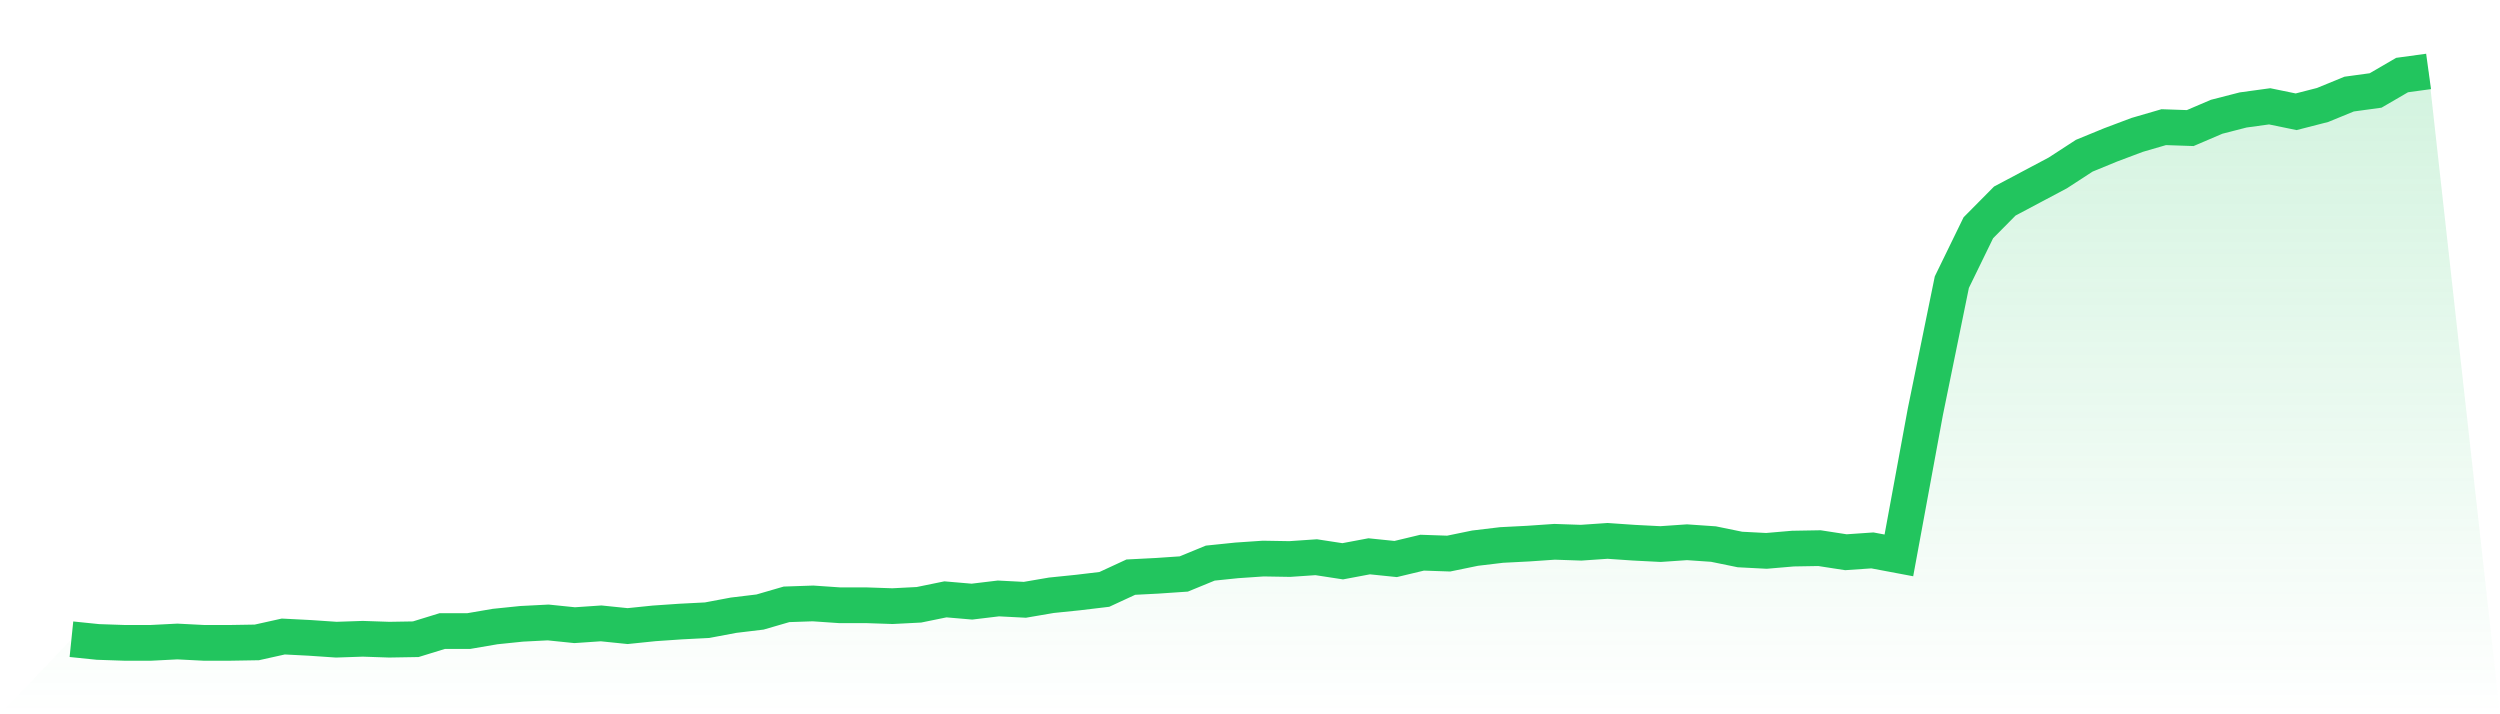 <svg viewBox="0 0 140 40" xmlns="http://www.w3.org/2000/svg">
<defs>
<linearGradient id="gradient" x1="0" x2="0" y1="0" y2="1">
<stop offset="0%" stop-color="#22c55e" stop-opacity="0.2"/>
<stop offset="100%" stop-color="#22c55e" stop-opacity="0"/>
</linearGradient>
</defs>
<path d="M4,35.797 L4,35.797 L5.483,35.949 L6.966,36 L8.449,36 L9.933,35.924 L11.416,36 L12.899,36 L14.382,35.975 L15.865,35.645 L17.348,35.721 L18.831,35.822 L20.315,35.772 L21.798,35.822 L23.281,35.797 L24.764,35.34 L26.247,35.34 L27.73,35.086 L29.213,34.934 L30.697,34.858 L32.18,35.01 L33.663,34.909 L35.146,35.061 L36.629,34.909 L38.112,34.807 L39.596,34.731 L41.079,34.452 L42.562,34.274 L44.045,33.843 L45.528,33.792 L47.011,33.894 L48.494,33.894 L49.978,33.944 L51.461,33.868 L52.944,33.564 L54.427,33.691 L55.91,33.513 L57.393,33.589 L58.876,33.335 L60.36,33.183 L61.843,33.006 L63.326,32.32 L64.809,32.244 L66.292,32.143 L67.775,31.534 L69.258,31.381 L70.742,31.28 L72.225,31.305 L73.708,31.204 L75.191,31.432 L76.674,31.153 L78.157,31.305 L79.64,30.95 L81.124,31.001 L82.607,30.696 L84.09,30.519 L85.573,30.443 L87.056,30.341 L88.539,30.392 L90.022,30.29 L91.506,30.392 L92.989,30.468 L94.472,30.366 L95.955,30.468 L97.438,30.772 L98.921,30.849 L100.404,30.722 L101.888,30.696 L103.371,30.925 L104.854,30.823 L106.337,31.102 L107.82,23.058 L109.303,15.8 L110.787,12.755 L112.27,11.258 L113.753,10.471 L115.236,9.684 L116.719,8.72 L118.202,8.111 L119.685,7.553 L121.169,7.121 L122.652,7.172 L124.135,6.538 L125.618,6.157 L127.101,5.954 L128.584,6.259 L130.067,5.878 L131.551,5.269 L133.034,5.066 L134.517,4.203 L136,4 L140,40 L0,40 z" fill="url(#gradient)"/>
<path d="M4,35.797 L4,35.797 L5.483,35.949 L6.966,36 L8.449,36 L9.933,35.924 L11.416,36 L12.899,36 L14.382,35.975 L15.865,35.645 L17.348,35.721 L18.831,35.822 L20.315,35.772 L21.798,35.822 L23.281,35.797 L24.764,35.34 L26.247,35.34 L27.73,35.086 L29.213,34.934 L30.697,34.858 L32.18,35.01 L33.663,34.909 L35.146,35.061 L36.629,34.909 L38.112,34.807 L39.596,34.731 L41.079,34.452 L42.562,34.274 L44.045,33.843 L45.528,33.792 L47.011,33.894 L48.494,33.894 L49.978,33.944 L51.461,33.868 L52.944,33.564 L54.427,33.691 L55.91,33.513 L57.393,33.589 L58.876,33.335 L60.36,33.183 L61.843,33.006 L63.326,32.32 L64.809,32.244 L66.292,32.143 L67.775,31.534 L69.258,31.381 L70.742,31.28 L72.225,31.305 L73.708,31.204 L75.191,31.432 L76.674,31.153 L78.157,31.305 L79.64,30.95 L81.124,31.001 L82.607,30.696 L84.09,30.519 L85.573,30.443 L87.056,30.341 L88.539,30.392 L90.022,30.29 L91.506,30.392 L92.989,30.468 L94.472,30.366 L95.955,30.468 L97.438,30.772 L98.921,30.849 L100.404,30.722 L101.888,30.696 L103.371,30.925 L104.854,30.823 L106.337,31.102 L107.82,23.058 L109.303,15.8 L110.787,12.755 L112.27,11.258 L113.753,10.471 L115.236,9.684 L116.719,8.72 L118.202,8.111 L119.685,7.553 L121.169,7.121 L122.652,7.172 L124.135,6.538 L125.618,6.157 L127.101,5.954 L128.584,6.259 L130.067,5.878 L131.551,5.269 L133.034,5.066 L134.517,4.203 L136,4" fill="none" stroke="#22c55e" stroke-width="2"/>
</svg>